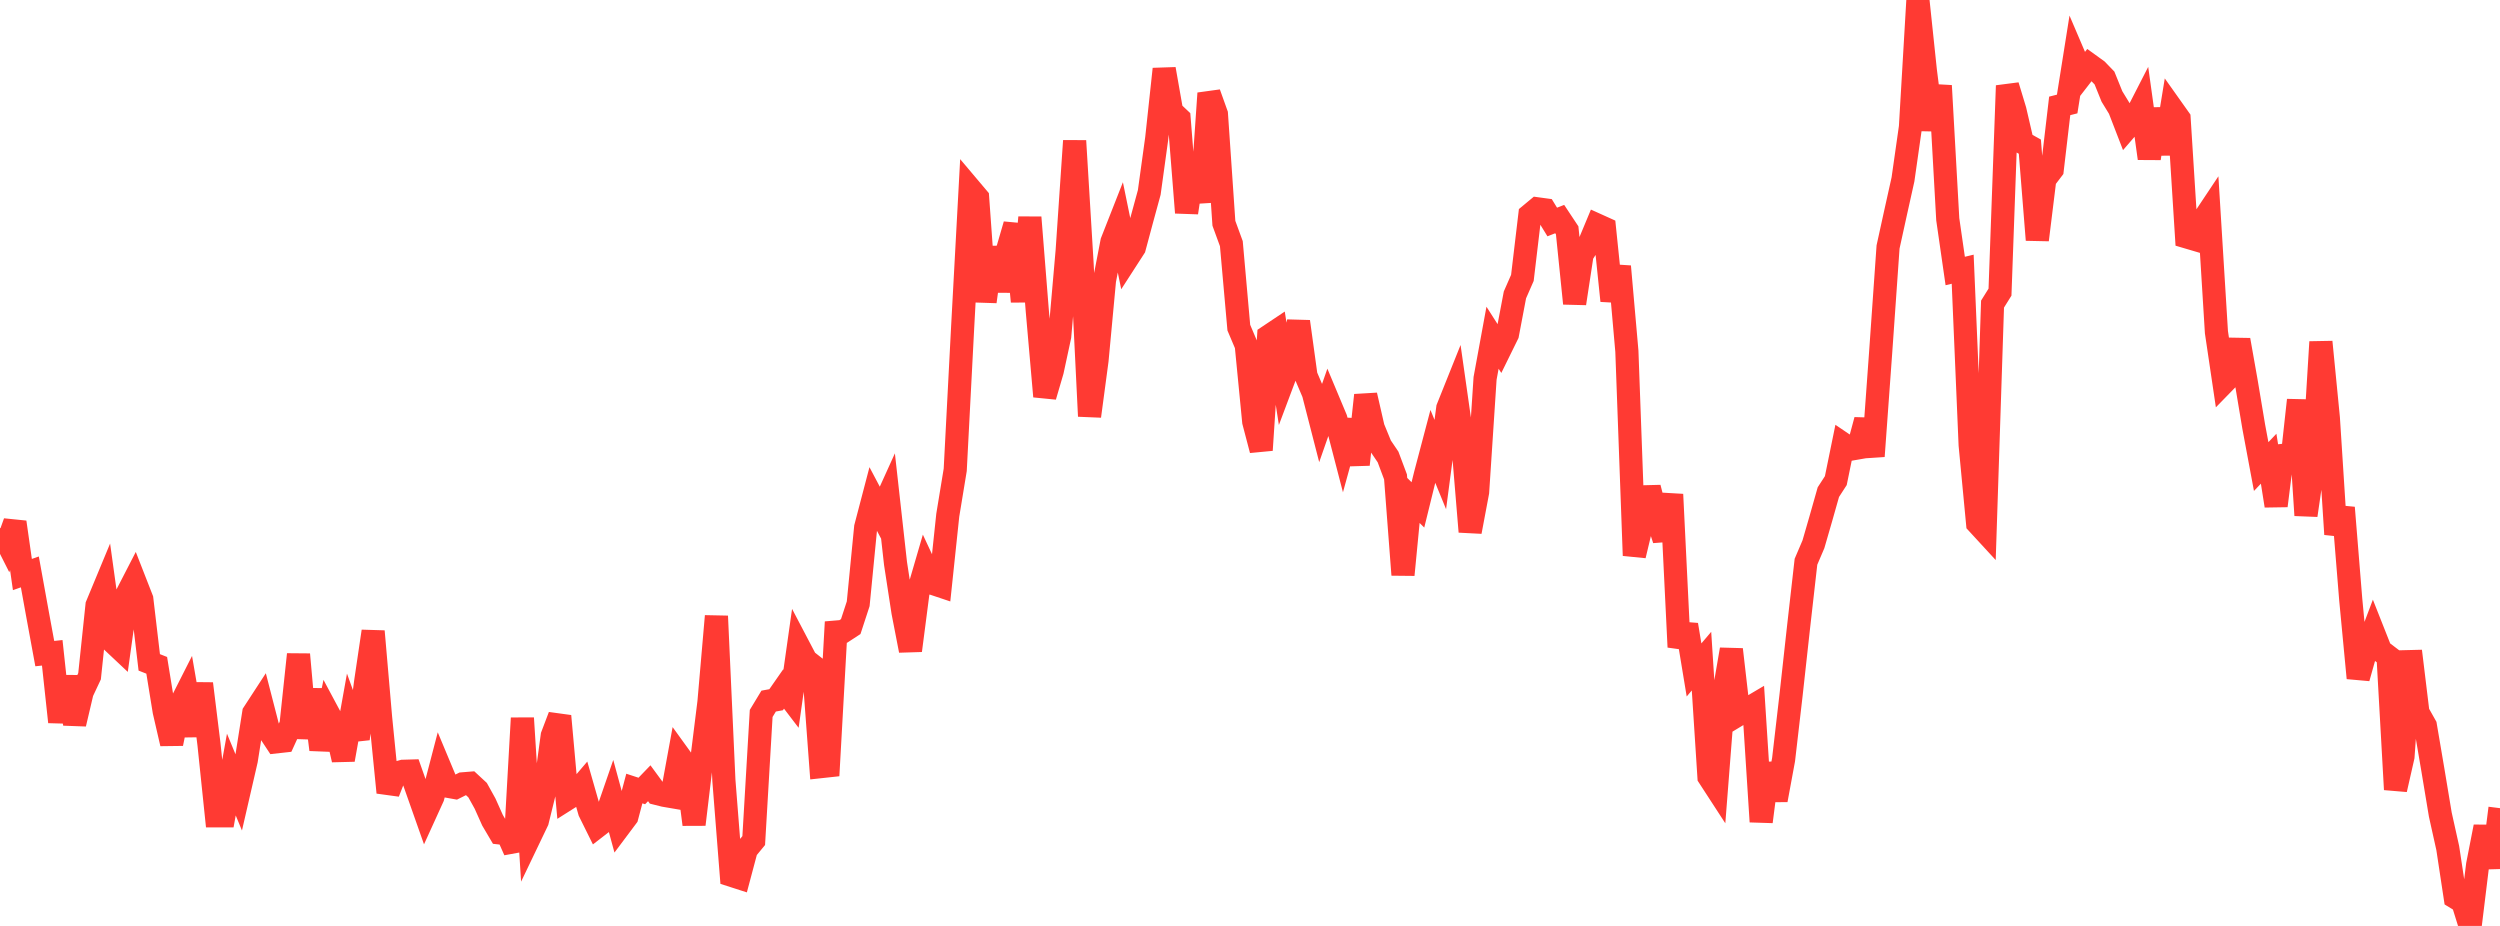<?xml version="1.0" standalone="no"?>
<!DOCTYPE svg PUBLIC "-//W3C//DTD SVG 1.1//EN" "http://www.w3.org/Graphics/SVG/1.1/DTD/svg11.dtd">

<svg width="135" height="50" viewBox="0 0 135 50" preserveAspectRatio="none" 
  xmlns="http://www.w3.org/2000/svg"
  xmlns:xlink="http://www.w3.org/1999/xlink">


<polyline points="0.0, 28.526 0.403, 29.323 0.806, 28.199 1.209, 31.025 1.612, 30.883 2.015, 33.106 2.418, 35.295 2.821, 35.251 3.224, 38.984 3.627, 36.547 4.03, 39.089 4.433, 37.375 4.836, 36.517 5.239, 32.684 5.642, 31.713 6.045, 34.62 6.448, 34.999 6.851, 32.104 7.254, 31.322 7.657, 32.354 8.06, 35.768 8.463, 35.927 8.866, 38.407 9.269, 40.154 9.672, 38.182 10.075, 37.386 10.478, 39.719 10.881, 36.919 11.284, 40.185 11.687, 44.054 12.09, 44.054 12.493, 41.826 12.896, 42.801 13.299, 41.052 13.701, 38.504 14.104, 37.885 14.507, 39.449 14.91, 40.06 15.313, 40.015 15.716, 39.133 16.119, 35.339 16.522, 39.852 16.925, 37.237 17.328, 40.478 17.731, 38.528 18.134, 39.281 18.537, 41.025 18.94, 38.777 19.343, 39.892 19.746, 36.813 20.149, 34.092 20.552, 38.751 20.955, 42.793 21.358, 41.762 21.761, 41.65 22.164, 41.638 22.567, 42.78 22.97, 43.923 23.373, 43.038 23.776, 41.493 24.179, 42.457 24.582, 42.529 24.985, 42.328 25.388, 42.295 25.791, 42.668 26.194, 43.396 26.597, 44.295 27.0, 44.979 27.403, 45.024 27.806, 45.931 28.209, 38.778 28.612, 45.176 29.015, 44.335 29.418, 42.701 29.821, 39.729 30.224, 38.668 30.627, 43.142 31.03, 42.887 31.433, 42.415 31.836, 43.823 32.239, 44.637 32.642, 44.325 33.045, 43.158 33.448, 44.639 33.851, 44.101 34.254, 42.581 34.657, 42.713 35.06, 42.295 35.463, 42.845 35.866, 42.946 36.269, 43.015 36.672, 40.816 37.075, 41.374 37.478, 44.52 37.881, 41.151 38.284, 37.915 38.687, 33.271 39.09, 42.144 39.493, 47.262 39.896, 47.392 40.299, 45.879 40.701, 45.391 41.104, 38.526 41.507, 37.859 41.91, 37.785 42.313, 37.207 42.716, 37.735 43.119, 34.887 43.522, 35.655 43.925, 35.971 44.328, 41.397 44.731, 41.353 45.134, 34.132 45.537, 34.098 45.94, 33.835 46.343, 32.603 46.746, 28.475 47.149, 26.937 47.552, 27.699 47.955, 26.81 48.358, 30.426 48.761, 33.051 49.164, 35.128 49.567, 32.022 49.97, 30.639 50.373, 31.503 50.776, 31.638 51.179, 27.824 51.582, 25.373 51.985, 17.638 52.388, 10.201 52.791, 10.678 53.194, 16.288 53.597, 13.367 54.0, 15.701 54.403, 13.517 54.806, 12.131 55.209, 16.28 55.612, 11.74 56.015, 16.8 56.418, 21.406 56.821, 20.029 57.224, 18.158 57.627, 13.542 58.03, 7.605 58.433, 14.254 58.836, 22.474 59.239, 19.456 59.642, 15.143 60.045, 13.055 60.448, 12.03 60.851, 13.995 61.254, 13.371 61.657, 11.868 62.06, 10.391 62.463, 7.47 62.866, 3.729 63.269, 6.02 63.672, 6.4 64.075, 11.483 64.478, 8.81 64.881, 10.909 65.284, 5.038 65.687, 6.164 66.09, 12.057 66.493, 13.158 66.896, 17.693 67.299, 18.644 67.701, 22.769 68.104, 24.305 68.507, 18.157 68.91, 17.888 69.313, 20.497 69.716, 19.424 70.119, 17.366 70.522, 20.29 70.925, 21.234 71.328, 22.802 71.731, 21.65 72.134, 22.612 72.537, 24.164 72.94, 22.698 73.343, 25.085 73.746, 21.341 74.149, 23.099 74.552, 24.081 74.955, 24.677 75.358, 25.753 75.761, 31.04 76.164, 26.863 76.567, 27.265 76.97, 25.627 77.373, 24.1 77.776, 25.085 78.179, 22.039 78.582, 21.032 78.985, 23.856 79.388, 28.712 79.791, 26.572 80.194, 20.433 80.597, 18.237 81.0, 18.868 81.403, 18.048 81.806, 15.925 82.209, 15.005 82.612, 11.611 83.015, 11.276 83.418, 11.331 83.821, 11.988 84.224, 11.83 84.627, 12.438 85.03, 16.386 85.433, 13.742 85.836, 13.12 86.239, 12.152 86.642, 12.334 87.045, 16.24 87.448, 14.387 87.851, 18.963 88.254, 29.998 88.657, 28.313 89.06, 26.336 89.463, 27.903 89.866, 29.135 90.269, 26.698 90.672, 34.94 91.075, 33.74 91.478, 36.177 91.881, 35.702 92.284, 41.952 92.687, 42.572 93.09, 37.413 93.493, 35.072 93.896, 38.572 94.299, 38.328 94.701, 38.09 95.104, 44.371 95.507, 41.231 95.91, 43.2 96.313, 41.018 96.716, 37.545 97.119, 33.891 97.522, 30.334 97.925, 29.391 98.328, 27.998 98.731, 26.576 99.134, 25.953 99.537, 23.981 99.94, 24.254 100.343, 24.184 100.746, 22.684 101.149, 24.634 101.552, 19.075 101.955, 13.337 102.358, 11.499 102.761, 9.688 103.164, 6.859 103.567, 0.0 103.97, 3.821 104.373, 7.008 104.776, 4.628 105.179, 11.839 105.582, 14.634 105.985, 14.537 106.388, 24.024 106.791, 28.259 107.194, 28.697 107.597, 16.421 108.0, 15.775 108.403, 4.627 108.806, 5.957 109.209, 7.695 109.612, 7.919 110.015, 12.954 110.418, 9.685 110.821, 9.154 111.224, 5.718 111.627, 5.616 112.03, 3.081 112.433, 4.024 112.836, 3.504 113.239, 3.795 113.642, 4.212 114.045, 5.209 114.448, 5.868 114.851, 6.911 115.254, 6.445 115.657, 5.658 116.06, 8.554 116.463, 5.885 116.866, 8.306 117.269, 5.838 117.672, 6.406 118.075, 12.791 118.478, 12.91 118.881, 12.017 119.284, 11.412 119.687, 17.936 120.09, 20.656 120.493, 20.243 120.896, 18.359 121.299, 20.634 121.701, 23.036 122.104, 25.194 122.507, 24.77 122.91, 27.311 123.313, 24.101 123.716, 25.28 124.119, 21.606 124.522, 27.826 124.925, 25.055 125.328, 18.465 125.731, 22.569 126.134, 28.849 126.537, 27.416 126.94, 32.379 127.343, 36.614 127.746, 35.183 128.149, 34.116 128.552, 35.136 128.955, 35.443 129.358, 42.632 129.761, 40.859 130.164, 35.161 130.567, 38.475 130.97, 39.191 131.373, 41.561 131.776, 43.985 132.179, 45.798 132.582, 48.458 132.985, 48.704 133.388, 50.0 133.791, 46.706 134.194, 44.645 134.597, 46.845 135.0, 43.641" fill="none" stroke="#ff3a33" stroke-width="1.25"/>

</svg>